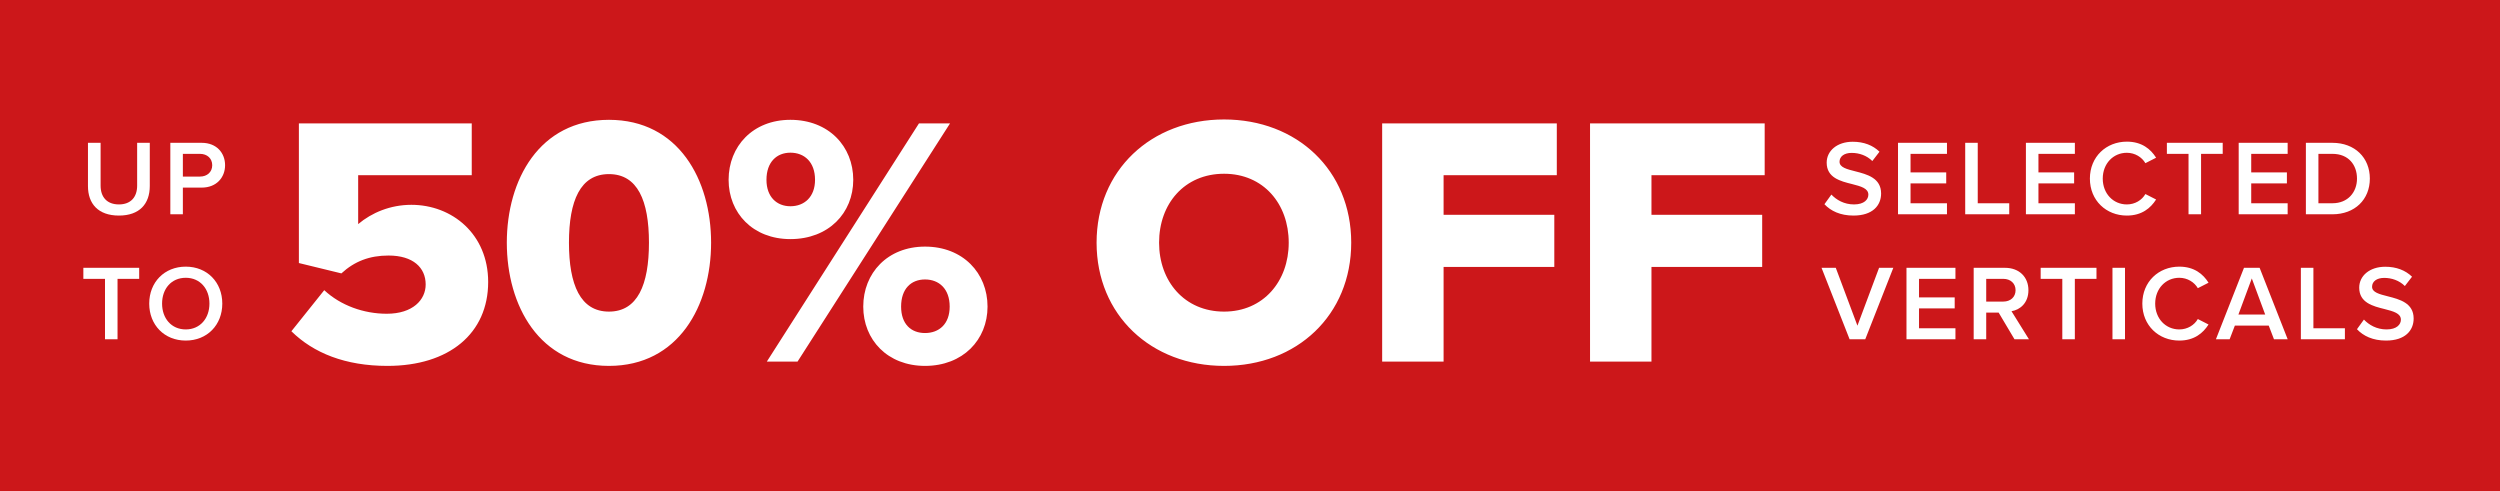 <svg width="280" height="55" viewBox="0 0 280 55" fill="none" xmlns="http://www.w3.org/2000/svg">
<rect width="280" height="55" fill="#CC171A"/>
<path d="M9.852 20.844V15.996H11.268V20.796C11.268 22.068 11.976 22.896 13.32 22.896C14.652 22.896 15.36 22.068 15.36 20.796V15.996H16.776V20.832C16.776 22.824 15.636 24.144 13.32 24.144C10.992 24.144 9.852 22.812 9.852 20.844ZM20.481 24H19.077V15.996H22.593C24.273 15.996 25.209 17.148 25.209 18.504C25.209 19.86 24.261 21.012 22.593 21.012H20.481V24ZM23.769 18.504C23.769 17.736 23.193 17.232 22.401 17.232H20.481V19.776H22.401C23.193 19.776 23.769 19.272 23.769 18.504ZM13.164 38H11.76V31.232H9.336V29.996H15.588V31.232H13.164V38ZM16.713 34.004C16.713 31.616 18.405 29.864 20.805 29.864C23.205 29.864 24.897 31.616 24.897 34.004C24.897 36.392 23.205 38.144 20.805 38.144C18.405 38.144 16.713 36.392 16.713 34.004ZM23.457 34.004C23.457 32.348 22.413 31.112 20.805 31.112C19.185 31.112 18.153 32.348 18.153 34.004C18.153 35.648 19.185 36.896 20.805 36.896C22.413 36.896 23.457 35.648 23.457 34.004Z" fill="white"/>
<path d="M32.635 37.1L36.315 32.5C38.155 34.22 40.755 35.14 43.315 35.14C46.235 35.14 47.675 33.58 47.675 31.86C47.675 29.98 46.275 28.62 43.515 28.62C41.395 28.62 39.715 29.26 38.235 30.62L33.475 29.46V13.82H52.835V19.62H40.115V25.1C41.635 23.82 43.715 22.94 46.075 22.94C50.635 22.94 54.675 26.22 54.675 31.58C54.675 37.34 50.315 40.98 43.395 40.98C38.675 40.98 35.115 39.54 32.635 37.1ZM56.763 27.18C56.763 20.14 60.403 13.42 68.203 13.42C76.003 13.42 79.643 20.14 79.643 27.18C79.643 34.22 76.003 40.98 68.203 40.98C60.403 40.98 56.763 34.22 56.763 27.18ZM72.683 27.18C72.683 22.46 71.403 19.5 68.203 19.5C65.003 19.5 63.723 22.46 63.723 27.18C63.723 31.9 65.003 34.9 68.203 34.9C71.403 34.9 72.683 31.9 72.683 27.18ZM81.604 20.14C81.604 16.38 84.324 13.42 88.524 13.42C92.804 13.42 95.564 16.38 95.564 20.14C95.564 23.86 92.804 26.78 88.524 26.78C84.324 26.78 81.604 23.86 81.604 20.14ZM89.324 40.5H85.884L102.924 13.82H106.404L89.324 40.5ZM91.284 20.14C91.284 18.14 90.084 17.1 88.524 17.1C87.004 17.1 85.844 18.14 85.844 20.14C85.844 22.06 87.004 23.1 88.524 23.1C90.084 23.1 91.284 22.06 91.284 20.14ZM96.684 34.34C96.684 30.58 99.404 27.62 103.604 27.62C107.844 27.62 110.604 30.58 110.604 34.34C110.604 38.06 107.844 40.98 103.604 40.98C99.404 40.98 96.684 38.06 96.684 34.34ZM106.364 34.34C106.364 32.34 105.164 31.3 103.604 31.3C102.044 31.3 100.924 32.34 100.924 34.34C100.924 36.3 102.044 37.3 103.604 37.3C105.164 37.3 106.364 36.3 106.364 34.34ZM122.817 27.18C122.817 19.06 128.937 13.38 137.097 13.38C145.257 13.38 151.337 19.06 151.337 27.18C151.337 35.3 145.257 40.98 137.097 40.98C128.937 40.98 122.817 35.3 122.817 27.18ZM144.337 27.18C144.337 22.82 141.497 19.46 137.097 19.46C132.657 19.46 129.817 22.82 129.817 27.18C129.817 31.5 132.657 34.9 137.097 34.9C141.497 34.9 144.337 31.5 144.337 27.18ZM161.682 40.5H154.802V13.82H174.362V19.62H161.682V24.06H174.082V29.9H161.682V40.5ZM184.964 40.5H178.084V13.82H197.644V19.62H184.964V24.06H197.364V29.9H184.964V40.5Z" fill="white"/>
<path d="M204.336 22.872L205.116 21.792C205.668 22.38 206.532 22.896 207.648 22.896C208.8 22.896 209.256 22.332 209.256 21.804C209.256 21.084 208.404 20.868 207.432 20.616C206.124 20.292 204.588 19.908 204.588 18.216C204.588 16.896 205.752 15.876 207.504 15.876C208.752 15.876 209.76 16.272 210.504 16.992L209.7 18.036C209.076 17.412 208.224 17.124 207.384 17.124C206.556 17.124 206.028 17.52 206.028 18.12C206.028 18.744 206.844 18.948 207.792 19.188C209.112 19.524 210.684 19.932 210.684 21.672C210.684 23.004 209.748 24.144 207.588 24.144C206.112 24.144 205.044 23.628 204.336 22.872ZM218.061 24H212.577V15.996H218.061V17.232H213.981V19.308H217.977V20.544H213.981V22.764H218.061V24ZM225.035 24H220.103V15.996H221.507V22.764H225.035V24ZM232.386 24H226.902V15.996H232.386V17.232H228.306V19.308H232.302V20.544H228.306V22.764H232.386V24ZM238.208 24.144C235.904 24.144 234.068 22.464 234.068 20.004C234.068 17.544 235.904 15.864 238.208 15.864C239.888 15.864 240.884 16.704 241.484 17.664L240.284 18.276C239.9 17.616 239.132 17.112 238.208 17.112C236.684 17.112 235.508 18.324 235.508 20.004C235.508 21.684 236.684 22.896 238.208 22.896C239.132 22.896 239.9 22.404 240.284 21.732L241.484 22.344C240.872 23.304 239.888 24.144 238.208 24.144ZM246.519 24H245.115V17.232H242.691V15.996H248.943V17.232H246.519V24ZM256.217 24H250.733V15.996H256.217V17.232H252.137V19.308H256.133V20.544H252.137V22.764H256.217V24ZM261.235 24H258.259V15.996H261.235C263.731 15.996 265.423 17.652 265.423 20.004C265.423 22.356 263.731 24 261.235 24ZM259.663 17.232V22.764H261.235C262.975 22.764 263.983 21.516 263.983 20.004C263.983 18.456 263.023 17.232 261.235 17.232H259.663ZM208.908 38H207.156L204.012 29.996H205.608L208.032 36.476L210.456 29.996H212.052L208.908 38ZM219.01 38H213.526V29.996H219.01V31.232H214.93V33.308H218.926V34.544H214.93V36.764H219.01V38ZM227.244 38H225.624L223.848 35.012H222.456V38H221.052V29.996H224.568C226.152 29.996 227.184 31.028 227.184 32.504C227.184 33.932 226.248 34.7 225.288 34.856L227.244 38ZM225.744 32.504C225.744 31.736 225.168 31.232 224.376 31.232H222.456V33.776H224.376C225.168 33.776 225.744 33.272 225.744 32.504ZM232.382 38H230.978V31.232H228.554V29.996H234.806V31.232H232.382V38ZM238 38H236.596V29.996H238V38ZM244.081 38.144C241.777 38.144 239.941 36.464 239.941 34.004C239.941 31.544 241.777 29.864 244.081 29.864C245.761 29.864 246.757 30.704 247.357 31.664L246.157 32.276C245.773 31.616 245.005 31.112 244.081 31.112C242.557 31.112 241.381 32.324 241.381 34.004C241.381 35.684 242.557 36.896 244.081 36.896C245.005 36.896 245.773 36.404 246.157 35.732L247.357 36.344C246.745 37.304 245.761 38.144 244.081 38.144ZM256.222 38H254.686L254.098 36.464H250.306L249.718 38H248.182L251.326 29.996H253.078L256.222 38ZM253.702 35.228L252.202 31.184L250.702 35.228H253.702ZM262.629 38H257.697V29.996H259.101V36.764H262.629V38ZM263.98 36.872L264.76 35.792C265.312 36.38 266.176 36.896 267.292 36.896C268.444 36.896 268.9 36.332 268.9 35.804C268.9 35.084 268.048 34.868 267.076 34.616C265.768 34.292 264.232 33.908 264.232 32.216C264.232 30.896 265.396 29.876 267.148 29.876C268.396 29.876 269.404 30.272 270.148 30.992L269.344 32.036C268.72 31.412 267.868 31.124 267.028 31.124C266.2 31.124 265.672 31.52 265.672 32.12C265.672 32.744 266.488 32.948 267.436 33.188C268.756 33.524 270.328 33.932 270.328 35.672C270.328 37.004 269.392 38.144 267.232 38.144C265.756 38.144 264.688 37.628 263.98 36.872Z" fill="white"/>
</svg>
